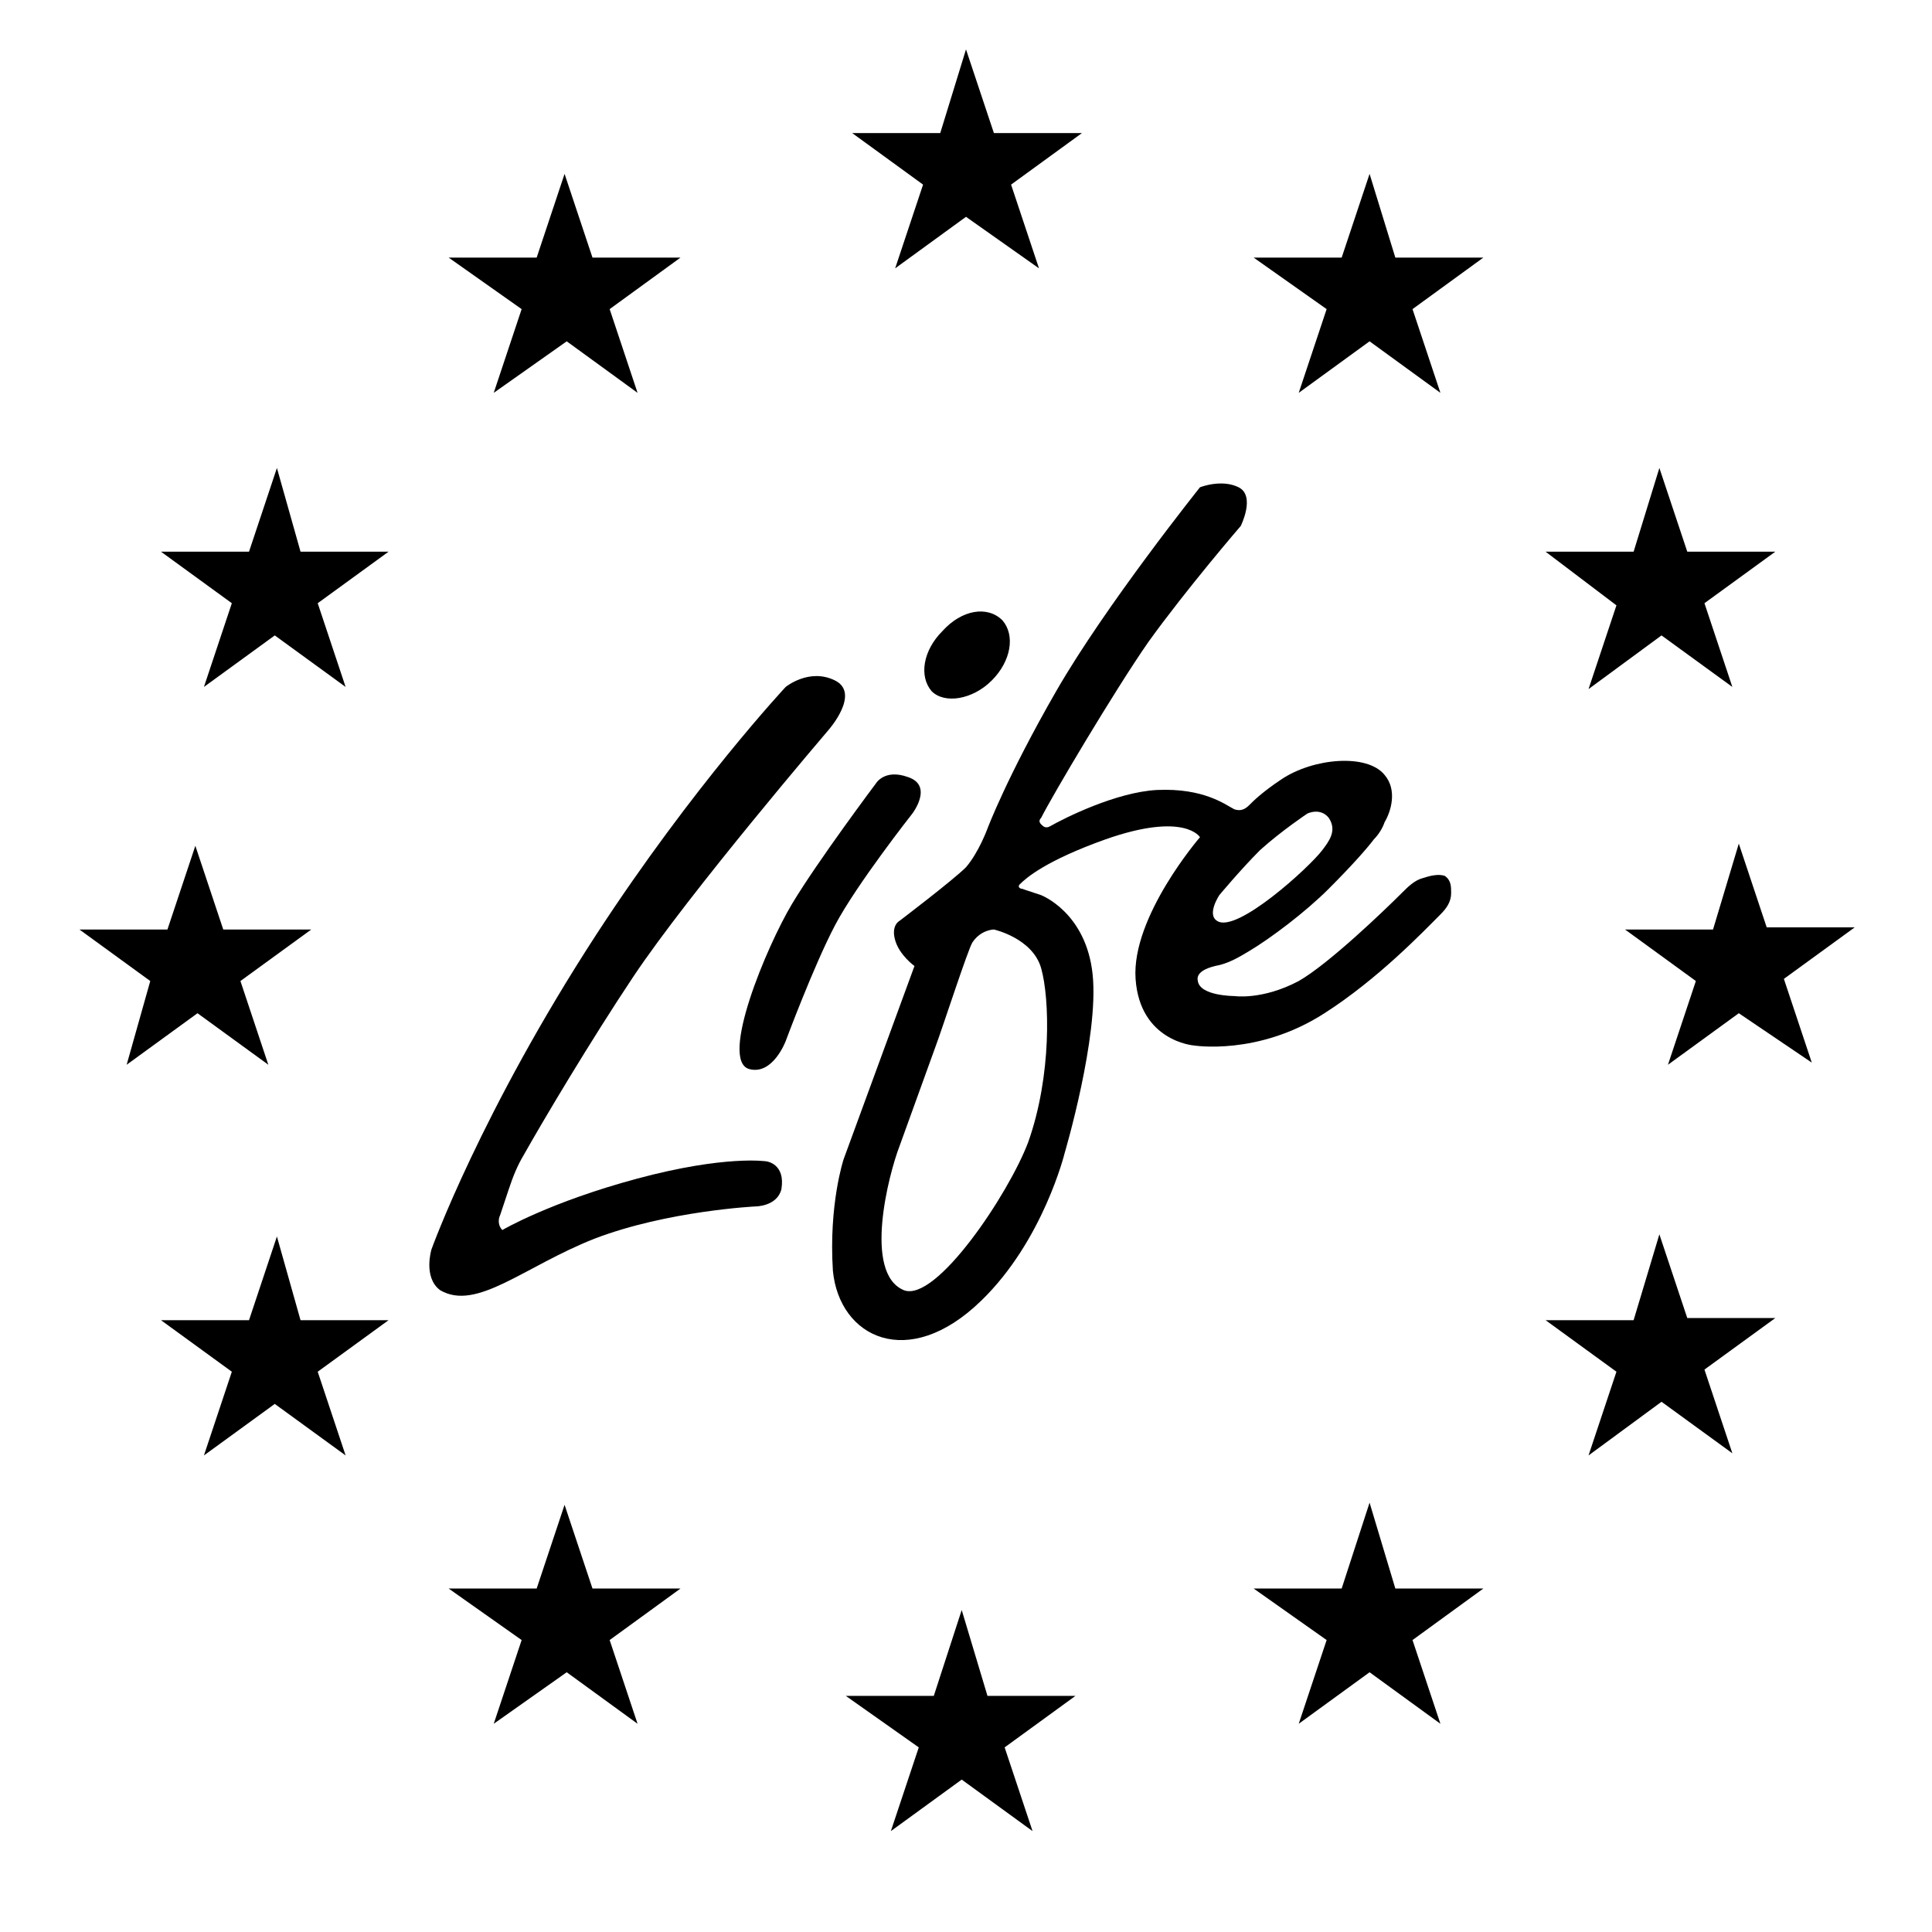 <?xml version="1.0" encoding="utf-8"?>
<!-- Generator: Adobe Illustrator 19.0.0, SVG Export Plug-In . SVG Version: 6.00 Build 0)  -->
<svg version="1.1" id="Layer_1" xmlns="http://www.w3.org/2000/svg" xmlns:xlink="http://www.w3.org/1999/xlink" x="0px" y="0px"
	 viewBox="0 0 90 90" style="enable-background:new 0 0 90 90;" xml:space="preserve">
<path id="XMLID_24_" d="M45,2.3l1.3,3.9h4.1l-3.3,2.4l1.3,3.9L45,10.1l-3.3,2.4L43,8.6l-3.3-2.4h4.1L45,2.3z"/>
<path id="XMLID_25_" d="M63.8,8.1L65,12h4.1l-3.3,2.4l1.3,3.9l-3.3-2.4l-3.3,2.4l1.3-3.9L58.4,12h4.1L63.8,8.1z"/>
<path id="XMLID_29_" d="M63.8,70L65,74h4.1l-3.3,2.4l1.3,3.9l-3.3-2.4l-3.3,2.4l1.3-3.9L58.4,74h4.1L63.8,70z"/>
<path id="XMLID_26_" d="M77.3,21.8l1.3,3.9h4.1l-3.3,2.4l1.3,3.9l-3.3-2.4L74,32.1l1.3-3.9L72,25.7h4.1L77.3,21.8z"/>
<path id="XMLID_27_" d="M81,39.3l1.3,3.9h4.1l-3.3,2.4l1.3,3.9L81,47.2l-3.3,2.4l1.3-3.9l-3.3-2.4h4.1L81,39.3z"/>
<path id="XMLID_28_" d="M77.3,57.5l1.3,3.9h4.1l-3.3,2.4l1.3,3.9l-3.3-2.4L74,67.8l1.3-3.9L72,61.5h4.1L77.3,57.5z"/>
<path id="XMLID_23_" d="M27.6,12h4.1l-3.3,2.4l1.3,3.9l-3.3-2.4L23,18.3l1.3-3.9L20.9,12H25l1.3-3.9L27.6,12z"/>
<path id="XMLID_30_" d="M27.6,74h4.1l-3.3,2.4l1.3,3.9l-3.3-2.4L23,80.3l1.3-3.9L20.9,74H25l1.3-3.9L27.6,74z"/>
<path id="XMLID_33_" d="M14,25.7h4.1l-3.3,2.4l1.3,3.9l-3.3-2.4l-3.3,2.4l1.3-3.9l-3.3-2.4h4.1l1.3-3.9L14,25.7z"/>
<path id="XMLID_32_" d="M10.4,43.3h4.1l-3.3,2.4l1.3,3.9l-3.3-2.4l-3.3,2.4L7,45.7l-3.3-2.4h4.1l1.3-3.9L10.4,43.3z"/>
<path id="XMLID_31_" d="M14,61.5h4.1l-3.3,2.4l1.3,3.9l-3.3-2.4l-3.3,2.4l1.3-3.9l-3.3-2.4h4.1l1.3-3.9L14,61.5z"/>
<path id="XMLID_20_" d="M20.1,58.2c0,0,2.3-6.4,7.7-14.7c4.5-6.9,8.8-11.5,8.8-11.5s1.1-0.9,2.3-0.3c1.2,0.6-0.3,2.3-0.3,2.3
	s-6.5,7.6-9.1,11.5c-2,3-4.2,6.7-5.1,8.3c-0.3,0.5-0.5,1-0.7,1.6l-0.4,1.2c-0.1,0.2-0.1,0.5,0.1,0.7l0,0c0,0,2.2-1.3,6.3-2.4
	s6-0.8,6-0.8s0.9,0.1,0.7,1.3c-0.2,0.8-1.2,0.8-1.2,0.8s-4.1,0.2-7.5,1.5c-3.3,1.3-5.5,3.4-7.2,2.4C19.7,59.5,20.1,58.2,20.1,58.2z"
	/>
<path id="XMLID_22_" d="M34.9,49.8c-1.4-0.4,0.8-5.7,2-7.7c1.2-2,3.9-5.6,3.9-5.6s0.4-0.7,1.5-0.3c1.2,0.4,0.2,1.7,0.2,1.7
	s-2.6,3.3-3.6,5.2s-2.3,5.4-2.3,5.4S36,50.1,34.9,49.8z"/>
<path id="XMLID_34_" d="M46.7,28.9c0.6,0.7,0.4,1.9-0.5,2.8c-0.9,0.9-2.2,1.1-2.8,0.5c-0.6-0.7-0.4-1.9,0.5-2.8
	C44.8,28.4,46,28.2,46.7,28.9z"/>
<path id="XMLID_21_" d="M57.7,22.7c0.8,0.4,0.1,1.8,0.1,1.8s-2.5,2.9-4.3,5.4c-1.6,2.3-4.5,7.2-5,8.2c-0.1,0.1-0.1,0.2,0,0.3l0,0
	c0.1,0.1,0.2,0.2,0.4,0.1c0.7-0.4,3.1-1.6,5-1.7c2.2-0.1,3.2,0.7,3.6,0.9c0,0,0,0,0,0c0.3,0.1,0.5,0,0.7-0.2
	c0.2-0.2,0.6-0.6,1.5-1.2c1.5-1,4-1.2,4.8-0.2c0.6,0.7,0.3,1.7,0,2.2c-0.1,0.3-0.3,0.6-0.5,0.8c-0.3,0.4-1,1.2-2.1,2.3
	c-1.1,1.1-2.7,2.3-3.7,2.9c-0.5,0.3-1,0.6-1.6,0.7c-0.4,0.1-0.9,0.3-0.8,0.7c0.1,0.7,1.7,0.7,1.7,0.7s1.3,0.2,3-0.7
	c1.4-0.8,4-3.3,4.8-4.1c0.3-0.3,0.6-0.6,1-0.7c0.3-0.1,0.7-0.2,1-0.1c0.3,0.2,0.3,0.5,0.3,0.8c0,0.4-0.2,0.7-0.5,1
	c-0.8,0.8-2.9,3-5.4,4.6c-3.1,2-6.1,1.5-6.1,1.5s-2.5-0.2-2.7-3.1s3-6.6,3-6.6s-0.7-1.2-4.4,0.1c-2.8,1-3.7,1.8-4,2.1
	c-0.1,0.1,0,0.2,0.1,0.2l0.9,0.3c0,0,2.1,0.8,2.4,3.7s-1.3,8.3-1.3,8.3s-1,4.1-3.9,6.9c-3.4,3.3-6.6,1.7-6.9-1.4
	c-0.2-3.1,0.5-5.2,0.5-5.2l3.3-9c0,0-0.7-0.5-0.9-1.2c-0.2-0.7,0.2-0.9,0.2-0.9s2.5-1.9,3.1-2.5c0.6-0.7,1-1.8,1-1.8
	s0.9-2.4,3.2-6.4c2.3-4,6.7-9.5,6.7-9.5S56.9,22.3,57.7,22.7z M45.3,43.9c-0.2,0.3-1.4,4-1.7,4.8l-1.7,4.7c-0.5,1.3-1.7,5.9,0.2,6.7
	c1.5,0.6,4.9-4.5,5.8-6.9c1.1-3.1,1-6.7,0.6-8.1c-0.4-1.4-2.2-1.8-2.2-1.8S45.7,43.3,45.3,43.9z M56.7,42.9c0.9,0.6,4.3-2.5,4.9-3.3
	c0.3-0.4,0.7-0.9,0.3-1.5c-0.4-0.5-1-0.2-1-0.2s-1.2,0.8-2.2,1.7c-0.9,0.9-1.9,2.1-1.9,2.1S56.2,42.6,56.7,42.9z"/>
<path id="XMLID_17_" d="M44.8,75L46,79h4.1l-3.3,2.4l1.3,3.9l-3.3-2.4l-3.3,2.4l1.3-3.9L39.4,79h4.1L44.8,75z"/>
</svg>

